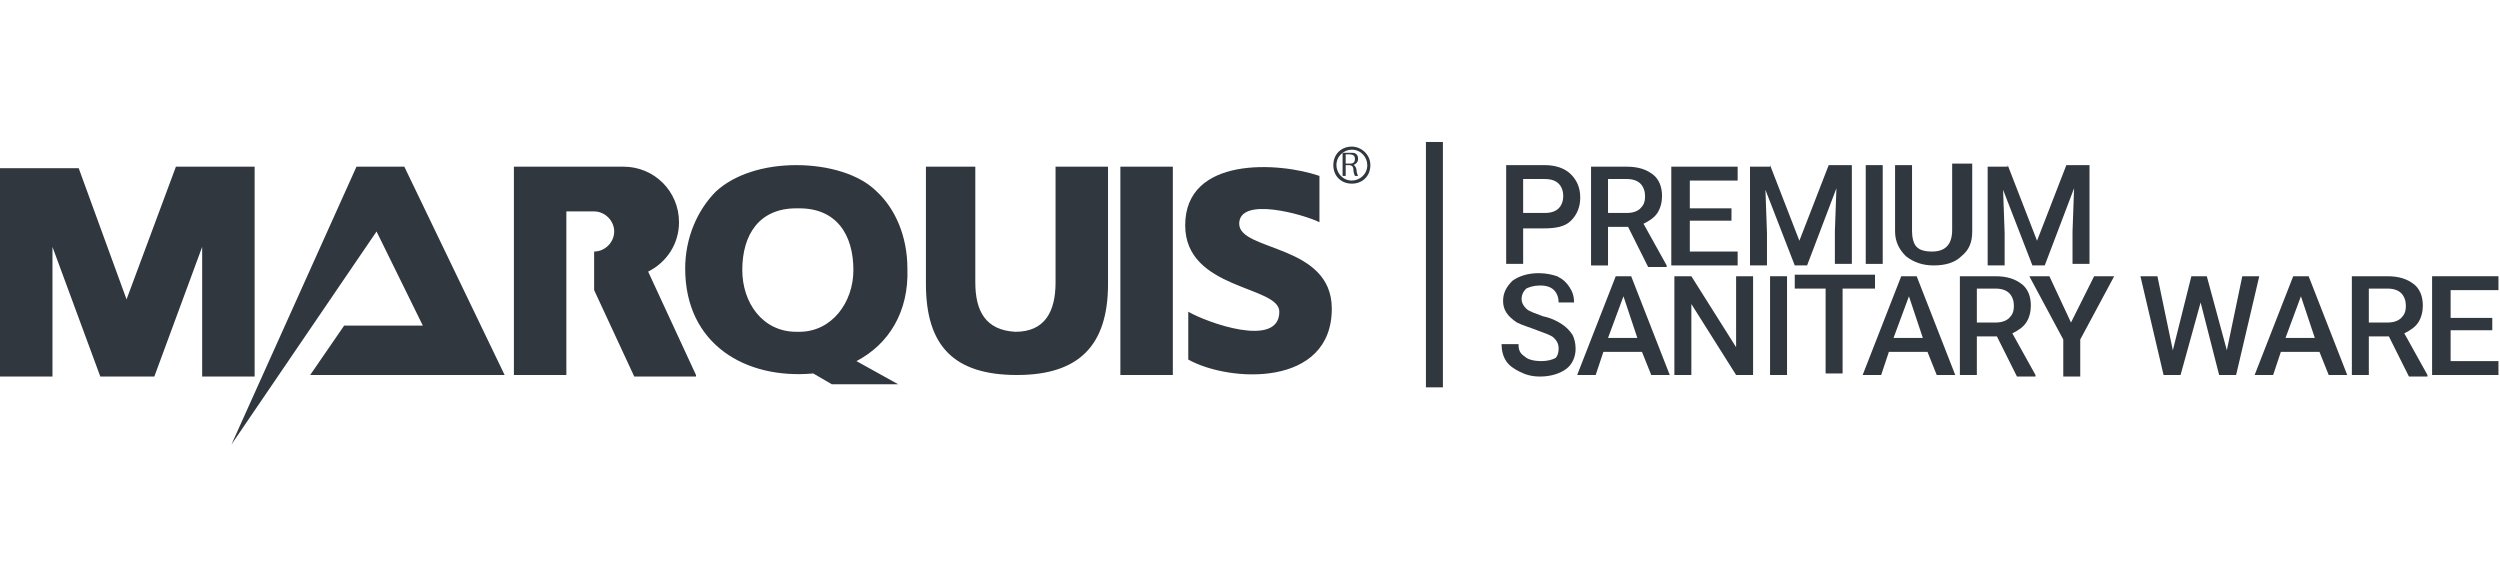<?xml version="1.0" encoding="UTF-8"?>
<!-- Generator: Adobe Illustrator 24.0.2, SVG Export Plug-In . SVG Version: 6.00 Build 0)  -->
<svg xmlns="http://www.w3.org/2000/svg" xmlns:xlink="http://www.w3.org/1999/xlink" version="1.1" id="Layer_1" x="0px" y="0px" viewBox="0 0 162 38" style="enable-background:new 0 0 162 38;" xml:space="preserve">
<style type="text/css">
	.st0{fill:#30373E;}
	.st1{fill-rule:evenodd;clip-rule:evenodd;fill:#30373E;}
</style>
<g>
	<g>
		<rect x="92.4" y="9.2" class="st0" width="1.1" height="15.9"></rect>
	</g>
	<g>
		<g>
			<g>
				<g>
					<g>
						<path class="st1" d="M77,20.2c1.2,0.7,5.9,2.4,5.9,0c0-1.7-6.1-1.4-6.1-5.6c0-4.5,6.1-4.1,8.7-3.2v3c-1-0.5-5.2-1.7-5.2,0.1        c0,1.8,6,1.3,6,5.5c0,5.1-6.6,4.8-9.3,3.3V20.2z M72.6,10.8H76v13.5h-3.4V10.8z M63.2,10.8v7.5c0,1.9,0.7,3.1,2.6,3.2        c1.9,0,2.6-1.3,2.6-3.2l0-7.5h3.4l0,7.6c0,4-1.9,5.9-5.9,5.9c-4.1,0-5.9-1.9-5.9-5.9l0-7.6H63.2z M55.5,23.4l2.7,1.5h-4.3        l-1.2-0.7c-4.4,0.4-8.3-1.9-8.3-6.8c0-2,0.8-3.8,2-5c1.2-1.1,3.1-1.7,5.2-1.7c2.1,0,4.1,0.6,5.2,1.7c1.2,1.1,2,2.9,2,5        C58.9,20.2,57.6,22.3,55.5,23.4z M48.1,17.5c0,2.1,1.3,4,3.5,4c0,0,0.1,0,0.1,0c0,0,0.1,0,0.1,0c2.1,0,3.5-1.9,3.5-4        c0-2.3-1.1-4-3.5-4c0,0,0,0-0.1,0c0,0,0,0-0.1,0C49.2,13.5,48.1,15.2,48.1,17.5z M45.1,24.3L42,17.6c1.2-0.6,2-1.8,2-3.2        c0-2-1.6-3.6-3.6-3.6h-7.1v13.5h3.4V13.7h1.8c0.7,0,1.3,0.6,1.3,1.3c0,0.7-0.6,1.3-1.3,1.3l0,2.5l2.6,5.6H45.1z M8.2,19.4        l-3.1-8.5H0v13.5h3.4v-8.4l3.1,8.4h3.5l3.1-8.4v8.4h3.4V10.8h-5.1L8.2,19.4z"></path>
					</g>
					<g>
						<polygon class="st1" points="23.1,10.8 26.2,10.8 32.7,24.3 20.1,24.3 22.3,21.1 27.4,21.1 24.4,15 15,28.8       "></polygon>
					</g>
					<g>
						<g>
							<path class="st1" d="M87.6,9.5c-0.7,0-1.2,0.5-1.2,1.2c0,0.7,0.5,1.2,1.2,1.2c0.7,0,1.2-0.5,1.2-1.2         C88.8,10,88.2,9.5,87.6,9.5z M87.6,11.7c-0.6,0-1-0.5-1-1c0-0.6,0.5-1,1-1c0.6,0,1,0.5,1,1C88.6,11.3,88.1,11.7,87.6,11.7z"></path>
						</g>
						<g>
							<g>
								<path class="st0" d="M87.1,9.9c0.1,0,0.2,0,0.4,0c0.2,0,0.3,0,0.4,0.1c0.1,0.1,0.1,0.2,0.1,0.3c0,0.2-0.1,0.3-0.3,0.4v0          c0.1,0,0.2,0.2,0.2,0.3c0,0.2,0.1,0.4,0.1,0.4h-0.2c0,0-0.1-0.2-0.1-0.4c0-0.2-0.1-0.3-0.3-0.3h-0.2v0.7h-0.2V9.9z           M87.3,10.6h0.2c0.2,0,0.3-0.1,0.3-0.3c0-0.2-0.1-0.3-0.4-0.3c-0.1,0-0.2,0-0.2,0V10.6z"></path>
							</g>
						</g>
					</g>
				</g>
			</g>
		</g>
	</g>
	<g>
		<path class="st0" d="M98.7,14.7v2.4h-1.1v-6.4h2.5c0.7,0,1.3,0.2,1.7,0.6c0.4,0.4,0.6,0.9,0.6,1.5c0,0.6-0.2,1.1-0.6,1.5    c-0.4,0.4-1,0.5-1.8,0.5H98.7z M98.7,13.8h1.4c0.4,0,0.7-0.1,0.9-0.3c0.2-0.2,0.3-0.5,0.3-0.8c0-0.3-0.1-0.6-0.3-0.8    c-0.2-0.2-0.5-0.3-0.9-0.3h-1.4V13.8z"></path>
		<path class="st0" d="M105.5,14.7h-1.3v2.5h-1.1v-6.4h2.3c0.8,0,1.3,0.2,1.7,0.5c0.4,0.3,0.6,0.8,0.6,1.4c0,0.4-0.1,0.8-0.3,1.1    c-0.2,0.3-0.5,0.5-0.9,0.7l1.5,2.7v0.1h-1.2L105.5,14.7z M104.2,13.8h1.2c0.4,0,0.7-0.1,0.9-0.3c0.2-0.2,0.3-0.4,0.3-0.8    c0-0.3-0.1-0.6-0.3-0.8c-0.2-0.2-0.5-0.3-0.9-0.3h-1.2V13.8z"></path>
		<path class="st0" d="M112.2,14.3h-2.7v2h3.1v0.9h-4.3v-6.4h4.3v0.9h-3.1v1.8h2.7V14.3z"></path>
		<path class="st0" d="M114.7,10.7l1.9,4.9l1.9-4.9h1.5v6.4h-1.1V15l0.1-2.8l-1.9,5h-0.8l-1.9-4.9l0.1,2.8v2.1h-1.1v-6.4H114.7z"></path>
		<path class="st0" d="M122,17.1h-1.1v-6.4h1.1V17.1z"></path>
		<path class="st0" d="M127.8,10.7V15c0,0.7-0.2,1.2-0.7,1.6c-0.4,0.4-1,0.6-1.8,0.6c-0.7,0-1.3-0.2-1.8-0.6    c-0.4-0.4-0.7-0.9-0.7-1.6v-4.3h1.1V15c0,0.4,0.1,0.8,0.3,1c0.2,0.2,0.5,0.3,1,0.3c0.9,0,1.3-0.5,1.3-1.4v-4.3H127.8z"></path>
		<path class="st0" d="M130.1,10.7l1.9,4.9l1.9-4.9h1.5v6.4h-1.1V15l0.1-2.8l-1.9,5h-0.8l-1.9-4.9l0.1,2.8v2.1h-1.1v-6.4H130.1z"></path>
		<path class="st0" d="M101,22.6c0-0.3-0.1-0.5-0.3-0.7c-0.2-0.2-0.6-0.3-1.1-0.5c-0.5-0.2-0.9-0.3-1.3-0.5    c-0.6-0.4-0.9-0.8-0.9-1.4c0-0.5,0.2-0.9,0.6-1.3c0.4-0.3,1-0.5,1.7-0.5c0.5,0,0.9,0.1,1.2,0.2c0.4,0.2,0.6,0.4,0.8,0.7    c0.2,0.3,0.3,0.6,0.3,1H101c0-0.3-0.1-0.6-0.3-0.8c-0.2-0.2-0.5-0.3-0.9-0.3c-0.4,0-0.7,0.1-0.9,0.2c-0.2,0.2-0.3,0.4-0.3,0.7    c0,0.2,0.1,0.4,0.3,0.6c0.2,0.2,0.6,0.3,1.1,0.5c0.5,0.1,0.9,0.3,1.2,0.5c0.3,0.2,0.5,0.4,0.7,0.7c0.1,0.2,0.2,0.5,0.2,0.9    c0,0.5-0.2,1-0.6,1.3c-0.4,0.3-1,0.5-1.7,0.5c-0.5,0-0.9-0.1-1.3-0.3c-0.4-0.2-0.7-0.4-0.9-0.7c-0.2-0.3-0.3-0.7-0.3-1.1h1.1    c0,0.4,0.1,0.6,0.4,0.8c0.2,0.2,0.6,0.3,1.1,0.3c0.4,0,0.7-0.1,0.9-0.2C100.9,23.1,101,22.9,101,22.6z"></path>
		<path class="st0" d="M106.4,22.8h-2.5l-0.5,1.5h-1.2l2.5-6.4h1l2.5,6.4h-1.2L106.4,22.8z M104.2,21.9h1.9l-0.9-2.7L104.2,21.9z"></path>
		<path class="st0" d="M113.6,24.3h-1.1l-2.9-4.6v4.6h-1.1v-6.4h1.1l2.9,4.6v-4.6h1.1V24.3z"></path>
		<path class="st0" d="M115.8,24.3h-1.1v-6.4h1.1V24.3z"></path>
		<path class="st0" d="M121.4,18.7h-2v5.5h-1.1v-5.5h-2v-0.9h5.2V18.7z"></path>
		<path class="st0" d="M124.9,22.8h-2.5l-0.5,1.5h-1.2l2.5-6.4h1l2.5,6.4h-1.2L124.9,22.8z M122.7,21.9h1.9l-0.9-2.7L122.7,21.9z"></path>
		<path class="st0" d="M129.4,21.8h-1.3v2.5H127v-6.4h2.3c0.8,0,1.3,0.2,1.7,0.5c0.4,0.3,0.6,0.8,0.6,1.4c0,0.4-0.1,0.8-0.3,1.1    c-0.2,0.3-0.5,0.5-0.9,0.7l1.5,2.7v0.1h-1.2L129.4,21.8z M128.1,20.9h1.2c0.4,0,0.7-0.1,0.9-0.3c0.2-0.2,0.3-0.4,0.3-0.8    c0-0.3-0.1-0.6-0.3-0.8c-0.2-0.2-0.5-0.3-0.9-0.3h-1.2V20.9z"></path>
		<path class="st0" d="M134.2,20.9l1.5-3h1.3l-2.2,4.1v2.4h-1.1v-2.4l-2.2-4.1h1.3L134.2,20.9z"></path>
		<path class="st0" d="M144.3,22.7l1-4.8h1.1l-1.5,6.4h-1.1l-1.2-4.7l-1.3,4.7h-1.1l-1.5-6.4h1.1l1,4.8l1.2-4.8h1L144.3,22.7z"></path>
		<path class="st0" d="M150.3,22.8h-2.5l-0.5,1.5h-1.2l2.5-6.4h1l2.5,6.4h-1.2L150.3,22.8z M148.1,21.9h1.9l-0.9-2.7L148.1,21.9z"></path>
		<path class="st0" d="M154.8,21.8h-1.3v2.5h-1.1v-6.4h2.3c0.8,0,1.3,0.2,1.7,0.5s0.6,0.8,0.6,1.4c0,0.4-0.1,0.8-0.3,1.1    c-0.2,0.3-0.5,0.5-0.9,0.7l1.5,2.7v0.1h-1.2L154.8,21.8z M153.5,20.9h1.2c0.4,0,0.7-0.1,0.9-0.3c0.2-0.2,0.3-0.4,0.3-0.8    c0-0.3-0.1-0.6-0.3-0.8c-0.2-0.2-0.5-0.3-0.9-0.3h-1.2V20.9z"></path>
		<path class="st0" d="M161.5,21.4h-2.7v2h3.1v0.9h-4.3v-6.4h4.3v0.9h-3.1v1.8h2.7V21.4z"></path>
	</g>
</g>
</svg>
